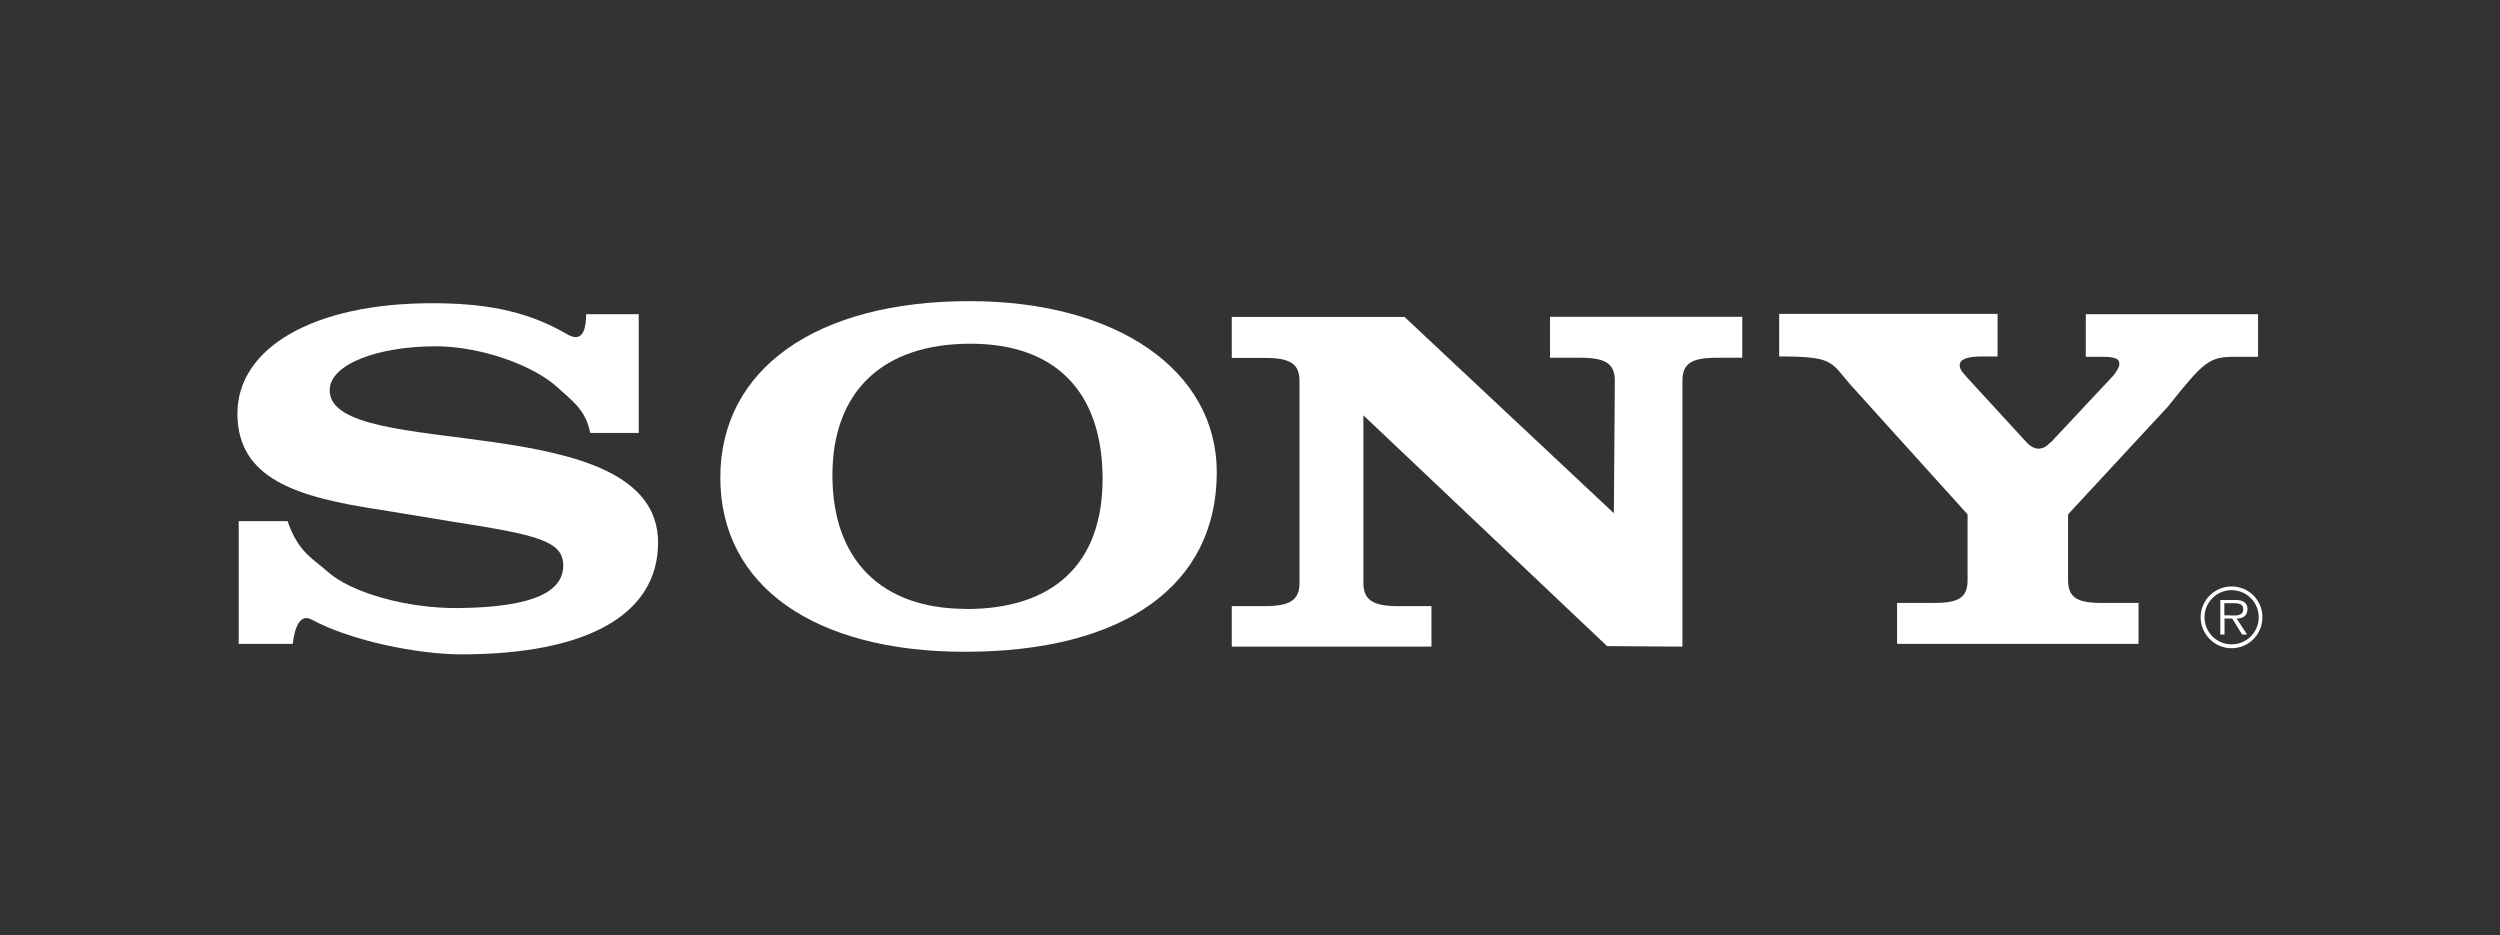 <?xml version="1.0" encoding="UTF-8"?>
<svg xmlns="http://www.w3.org/2000/svg" id="Layer_1" viewBox="0 0 155 58">
  <rect x="0" y="0" width="155" height="58" fill="#333333" stroke="none"/>
  <path d="M138.36,36.36c-1.06,0-1.92.86-1.92,1.91s.86,1.92,1.92,1.92,1.91-.86,1.91-1.92-.85-1.91-1.91-1.91h0ZM138.36,39.95c-.93,0-1.68-.75-1.68-1.68s.75-1.68,1.68-1.68,1.68.75,1.68,1.68-.75,1.68-1.68,1.68h0Z" style="fill:#fff; fill-rule:evenodd; stroke-width:0px;"></path>
  <path d="M139.35,37.77c0-.18-.08-.37-.24-.46-.16-.1-.34-.11-.52-.11h-.93v2.14h.26v-.99h.48l.61.99h.31l-.65-.99h0c.38,0,.67-.16.67-.58h.02ZM138.31,38.15h-.4v-.75h.61c.27,0,.56.04.56.37,0,.44-.47.39-.77.39h0Z" style="fill:#fff; fill-rule:evenodd; stroke-width:0px;"></path>
  <path d="M127.15,27.43l3.91-4.18h0c.23-.31.34-.52.34-.7,0-.31-.27-.43-1.09-.43h-.99v-2.64h10.68v2.64h-1.4c-1.62,0-1.92.24-4.19,3.09h0l-6.19,6.68v4.08h0c0,1.04.53,1.41,2.03,1.41h2.34v2.54h-14.97v-2.54h2.34c1.51,0,2.03-.36,2.03-1.41h0v-4.08l-7.29-8.07h0c-1.21-1.41-1.04-1.72-4.39-1.72h0v-2.64h13.54v2.64h-.96c-.98,0-1.39.19-1.39.55,0,.31.3.55.49.79h0l3.69,4.02h0c.44.45.97.52,1.47-.06h0v.02Z" style="fill:#fff; fill-rule:evenodd; stroke-width:0px;"></path>
  <path d="M36.34,19.48h3.26v7.36h-3.01c-.27-1.47-1.19-2.04-2.02-2.82-1.51-1.39-4.8-2.55-7.56-2.55-3.56,0-6.57,1.1-6.57,2.73,0,4.51,20.36.92,20.36,9.44,0,4.45-4.37,6.93-12.2,6.93-2.71,0-6.81-.84-9.23-2.13-.76-.44-1.09.41-1.22,1.48h-3.35v-7.61h3.03c.66,1.94,1.59,2.33,2.43,3.09,1.47,1.35,4.97,2.33,8.16,2.3,4.84-.05,6.5-1.1,6.5-2.64s-1.64-1.9-6.94-2.73h0l-4.5-.74h0c-5.07-.77-8.76-1.9-8.76-5.95s4.67-6.84,12.06-6.84c3.11,0,5.72.41,8.22,1.83.7.45,1.34.5,1.34-1.18h0Z" style="fill:#fff; fill-rule:evenodd; stroke-width:0px;"></path>
  <path d="M100.06,31.8l.06-8.18h0c0-1.07-.56-1.44-2.15-1.44h-1.87v-2.54h11.92v2.54h-1.56c-1.6,0-2.15.36-2.15,1.44h0v16.47l-4.67-.03-15.11-14.31v10.39h0c0,1.04.56,1.44,2.15,1.44h2.07v2.51h-12.38v-2.51h2.05c1.6,0,2.15-.4,2.15-1.44h0v-12.51h0c0-1.07-.56-1.44-2.15-1.44h-2.05v-2.54h10.71l12.98,12.17h0Z" style="fill:#fff; fill-rule:evenodd; stroke-width:0px;"></path>
  <path d="M60.11,18.67c-9.5,0-15.45,4.2-15.45,10.94s5.86,10.8,15.16,10.8c9.87,0,15.62-4.11,15.62-11.13,0-6.32-6.2-10.61-15.33-10.61h0ZM59.9,37.75c-5.26,0-8.29-3.04-8.29-8.28s3.16-8.16,8.55-8.16,8.2,3.09,8.2,8.38-3.07,8.07-8.46,8.07h0Z" style="fill:#fff; fill-rule:evenodd; stroke-width:0px;"></path>
</svg>
